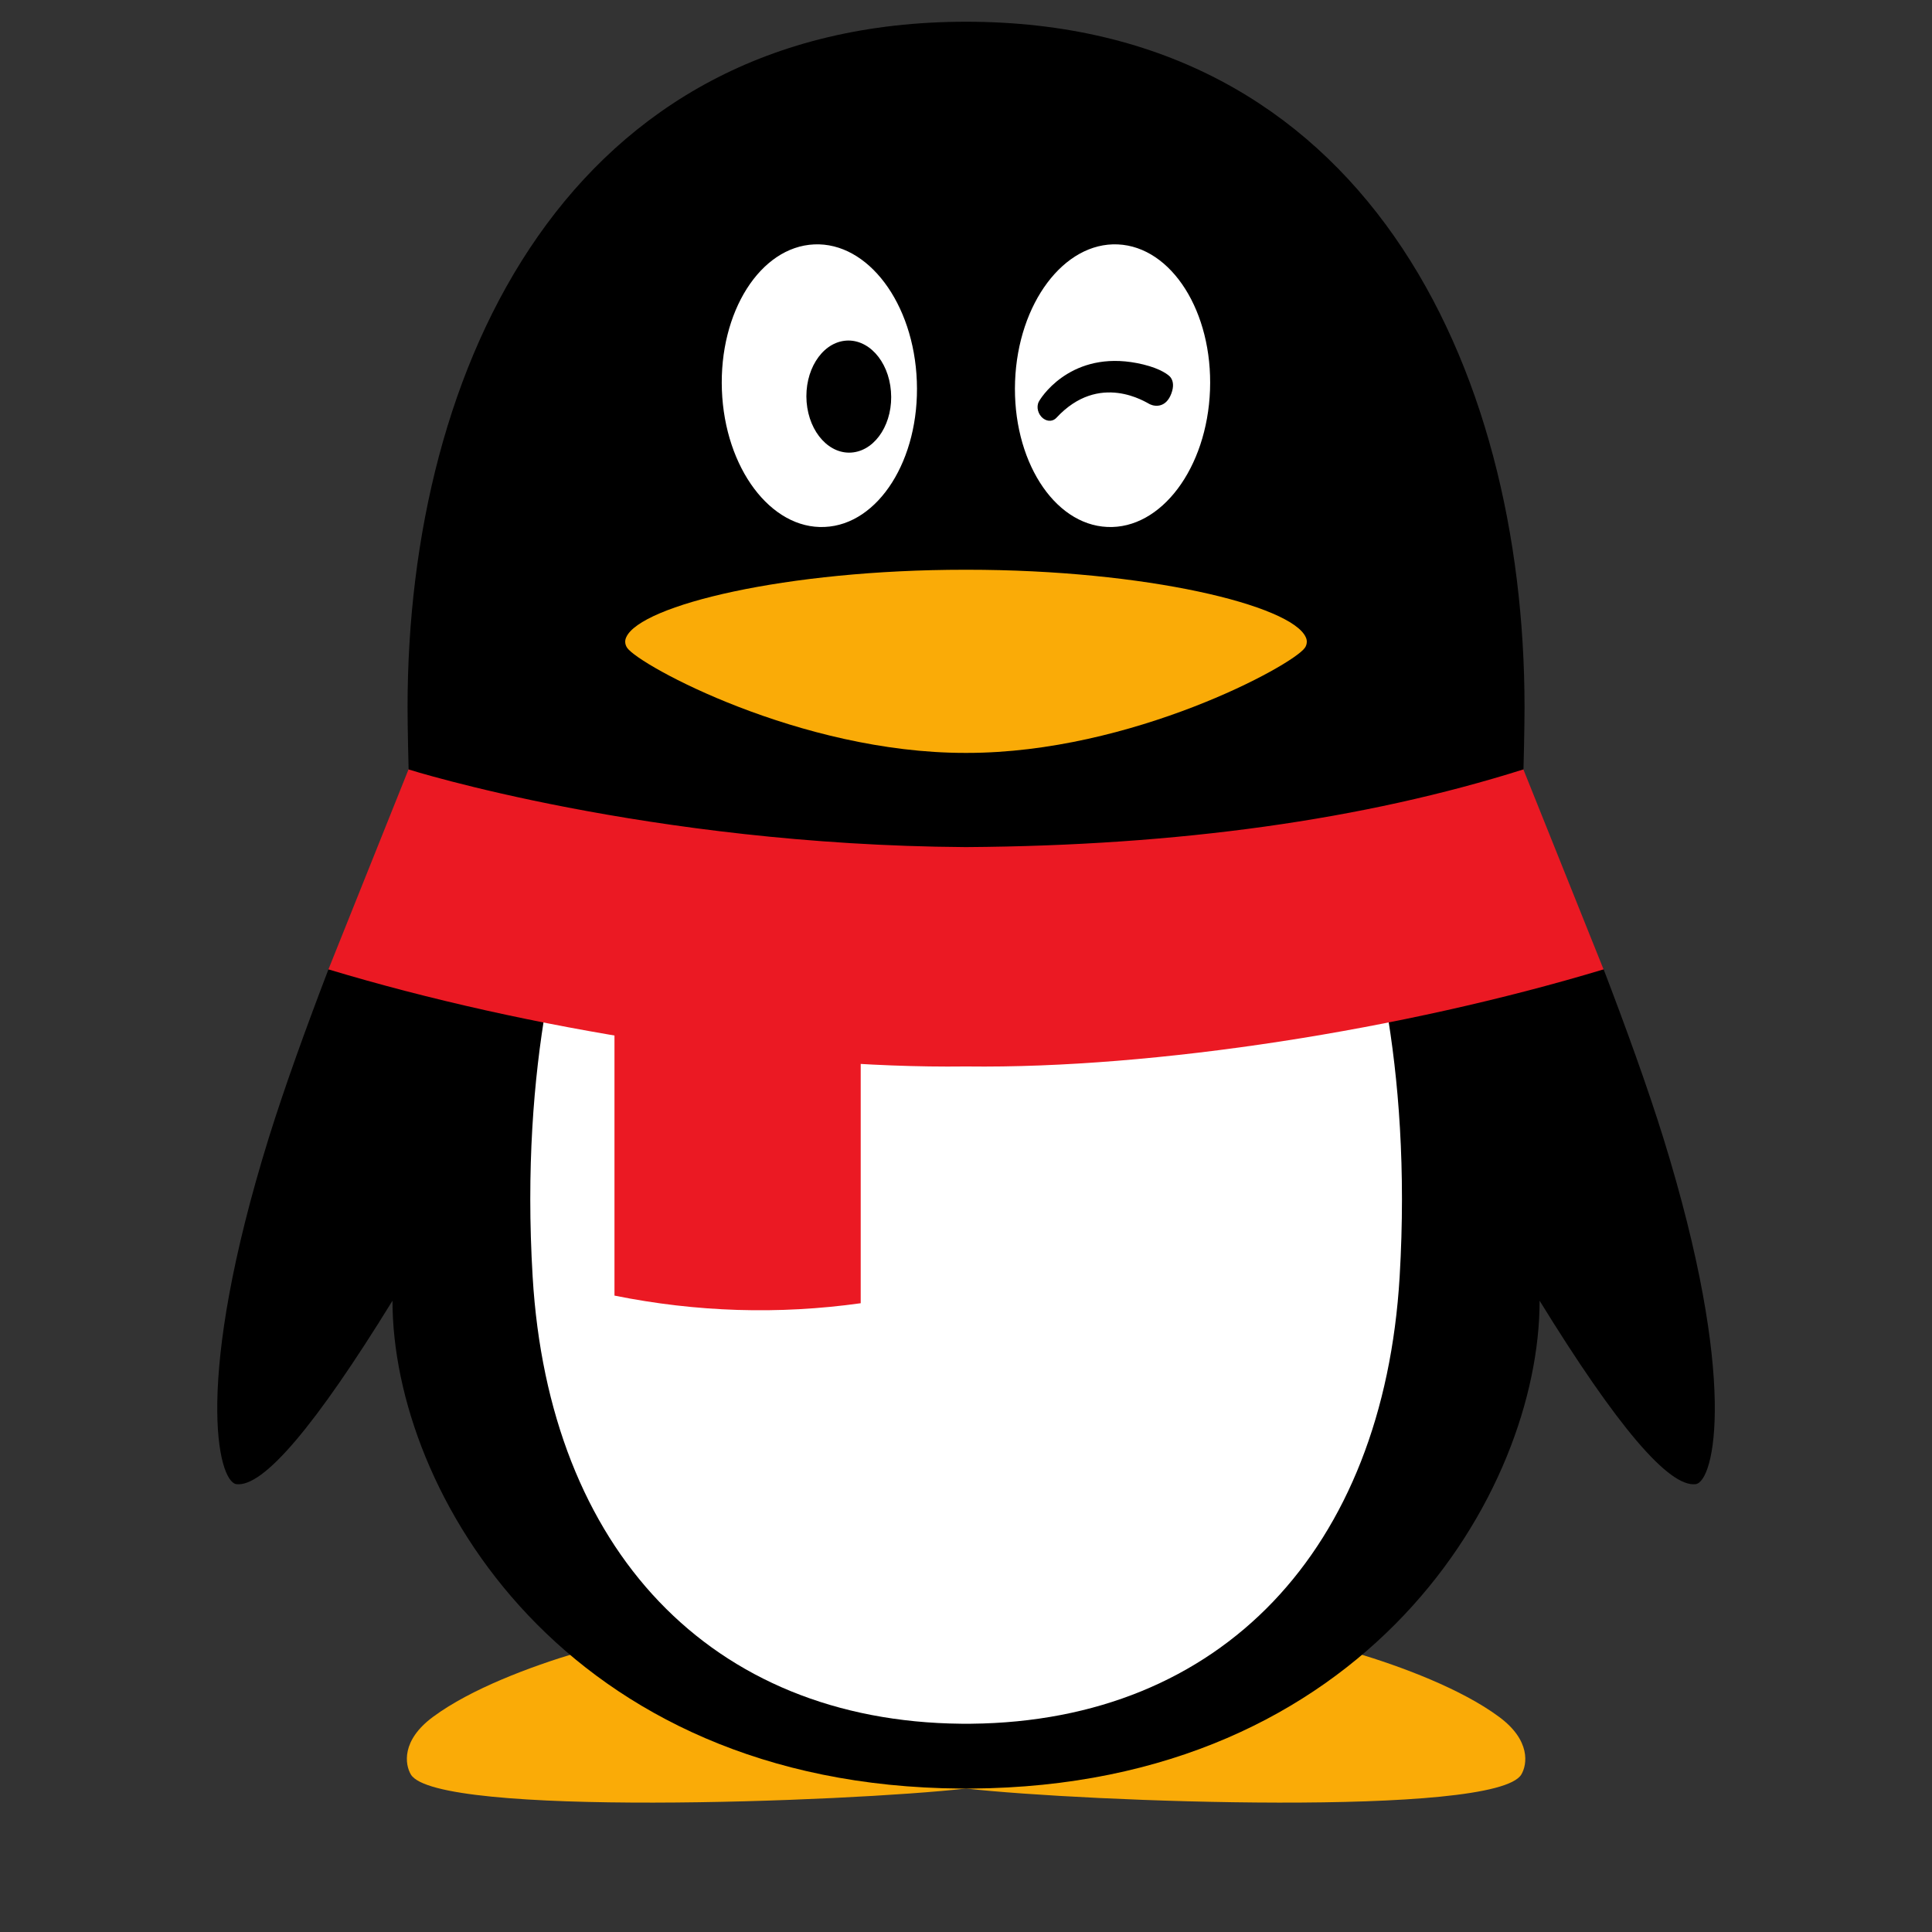 <svg xmlns="http://www.w3.org/2000/svg" xmlns:xlink="http://www.w3.org/1999/xlink" fill="none" version="1.1" width="20" height="20" viewBox="0 0 20 20"><rect x="0" y="0" width="20" height="20" fill="#333333" stroke="none"/><defs><clipPath id="master_svg0_153_9319"><rect x="2" y="0" width="16" height="19.039" rx="0"/></clipPath></defs><g><g clip-path="url(#master_svg0_153_9319)"><g><path d="M4.484,17.772C4.151,18.017,4.193,18.268,4.253,18.369C4.516,18.814,8.772,18.653,10.001,18.515C11.23,18.653,15.485,18.814,15.749,18.369C15.809,18.268,15.85,18.017,15.517,17.772C15.128,17.484,14.512,17.253,14.03,17.109C13.081,17.911,11.607,18.449,10.001,18.449C8.395,18.449,6.921,17.911,5.972,17.109C5.49,17.253,4.873,17.484,4.484,17.772Z" fill="#FAAB07" fill-opacity="1" style="mix-blend-mode:passthrough"/></g><g><path d="M10.01,8.824C12.662,8.806,14.788,8.293,15.508,8.096Q15.679,8.049,15.771,7.965C15.772,7.941,15.782,7.533,15.782,7.323C15.782,3.782,14.111,0.225,10.001,0.225C5.89,0.225,4.219,3.783,4.219,7.323C4.219,7.533,4.229,7.941,4.23,7.965Q4.305,8.044,4.441,8.082C5.106,8.267,7.272,8.806,9.991,8.824L10.01,8.824ZM17.217,11.774C17.052,11.245,16.828,10.628,16.601,10.035Q16.47,10.019,16.404,10.038C14.365,10.631,11.893,11.008,10.01,10.985L9.991,10.985C8.118,11.008,5.663,10.635,3.631,10.048Q3.554,10.026,3.4,10.035C3.173,10.628,2.949,11.245,2.784,11.774C2,14.296,2.255,15.34,2.448,15.364Q2.863,15.414,4.063,13.465C4.063,15.446,5.851,18.487,9.946,18.515L10.055,18.515C14.15,18.487,15.938,15.445,15.938,13.465Q17.138,15.414,17.553,15.364C17.746,15.34,18,14.296,17.217,11.774Z" fill="#000000" fill-opacity="1" style="mix-blend-mode:passthrough"/></g><g><path d="M8.537,5.455C7.98,5.481,7.503,4.845,7.473,4.038C7.443,3.23,7.87,2.555,8.428,2.53C8.985,2.505,9.461,3.139,9.491,3.947C9.522,4.755,9.094,5.431,8.537,5.455ZM12.526,4.038C12.496,4.845,12.02,5.481,11.462,5.455C10.905,5.43,10.478,4.755,10.508,3.947C10.538,3.14,11.015,2.505,11.572,2.53C12.129,2.555,12.556,3.23,12.526,4.038Z" fill="#FFFFFF" fill-opacity="1" style="mix-blend-mode:passthrough"/></g><g><path d="M13.517,6.596C13.368,6.266,11.868,5.898,10.01,5.898L9.99,5.898C8.132,5.898,6.632,6.266,6.483,6.596C6.476,6.611,6.472,6.627,6.472,6.643C6.472,6.667,6.48,6.688,6.492,6.706C6.618,6.889,8.284,7.794,9.99,7.794L10.01,7.794C11.716,7.794,13.382,6.889,13.508,6.706C13.521,6.688,13.528,6.665,13.528,6.643C13.528,6.626,13.524,6.61,13.517,6.596" fill="#FAAB07" fill-opacity="1" style="mix-blend-mode:passthrough"/></g><g><path d="M9.223,4.05C9.249,4.369,9.074,4.652,8.833,4.683C8.592,4.714,8.376,4.481,8.35,4.162C8.325,3.842,8.5,3.559,8.74,3.528C8.982,3.497,9.198,3.731,9.223,4.05M10.755,4.156C10.804,4.068,11.14,3.604,11.835,3.773C12.017,3.817,12.102,3.883,12.119,3.908C12.146,3.946,12.153,4,12.126,4.073C12.073,4.217,11.964,4.213,11.904,4.185C11.865,4.167,11.381,3.844,10.935,4.326C10.904,4.359,10.85,4.37,10.798,4.331C10.746,4.291,10.724,4.212,10.755,4.156Z" fill="#000000" fill-opacity="1" style="mix-blend-mode:passthrough"/></g><g><path d="M10.01,10.869L9.991,10.869C8.71,10.885,7.157,10.715,5.653,10.419C5.525,11.164,5.447,12.101,5.514,13.218C5.682,16.043,7.36,17.818,9.949,17.844L10.054,17.844C12.643,17.818,14.32,16.043,14.489,13.218C14.555,12.101,14.478,11.164,14.349,10.418C12.845,10.715,11.292,10.885,10.011,10.869" fill="#FFFFFF" fill-opacity="1" style="mix-blend-mode:passthrough"/></g><g><g><path d="M6.361,10.633L6.361,13.412Q7.635,13.669,8.91,13.491L8.91,10.928C8.102,10.882,7.231,10.78,6.361,10.633Z" fill="#EB1923" fill-opacity="1" style="mix-blend-mode:passthrough"/></g><g><path d="M15.77,7.965Q13.294,8.747,10.009,8.769L9.99,8.769C6.711,8.747,4.237,7.968,4.229,7.965L3.4,10.035C5.474,10.661,8.045,11.064,9.99,11.04L10.009,11.04C11.954,11.064,14.525,10.661,16.6,10.035L15.77,7.965Z" fill="#EB1923" fill-opacity="1" style="mix-blend-mode:passthrough"/></g></g></g><g></g></g></svg>